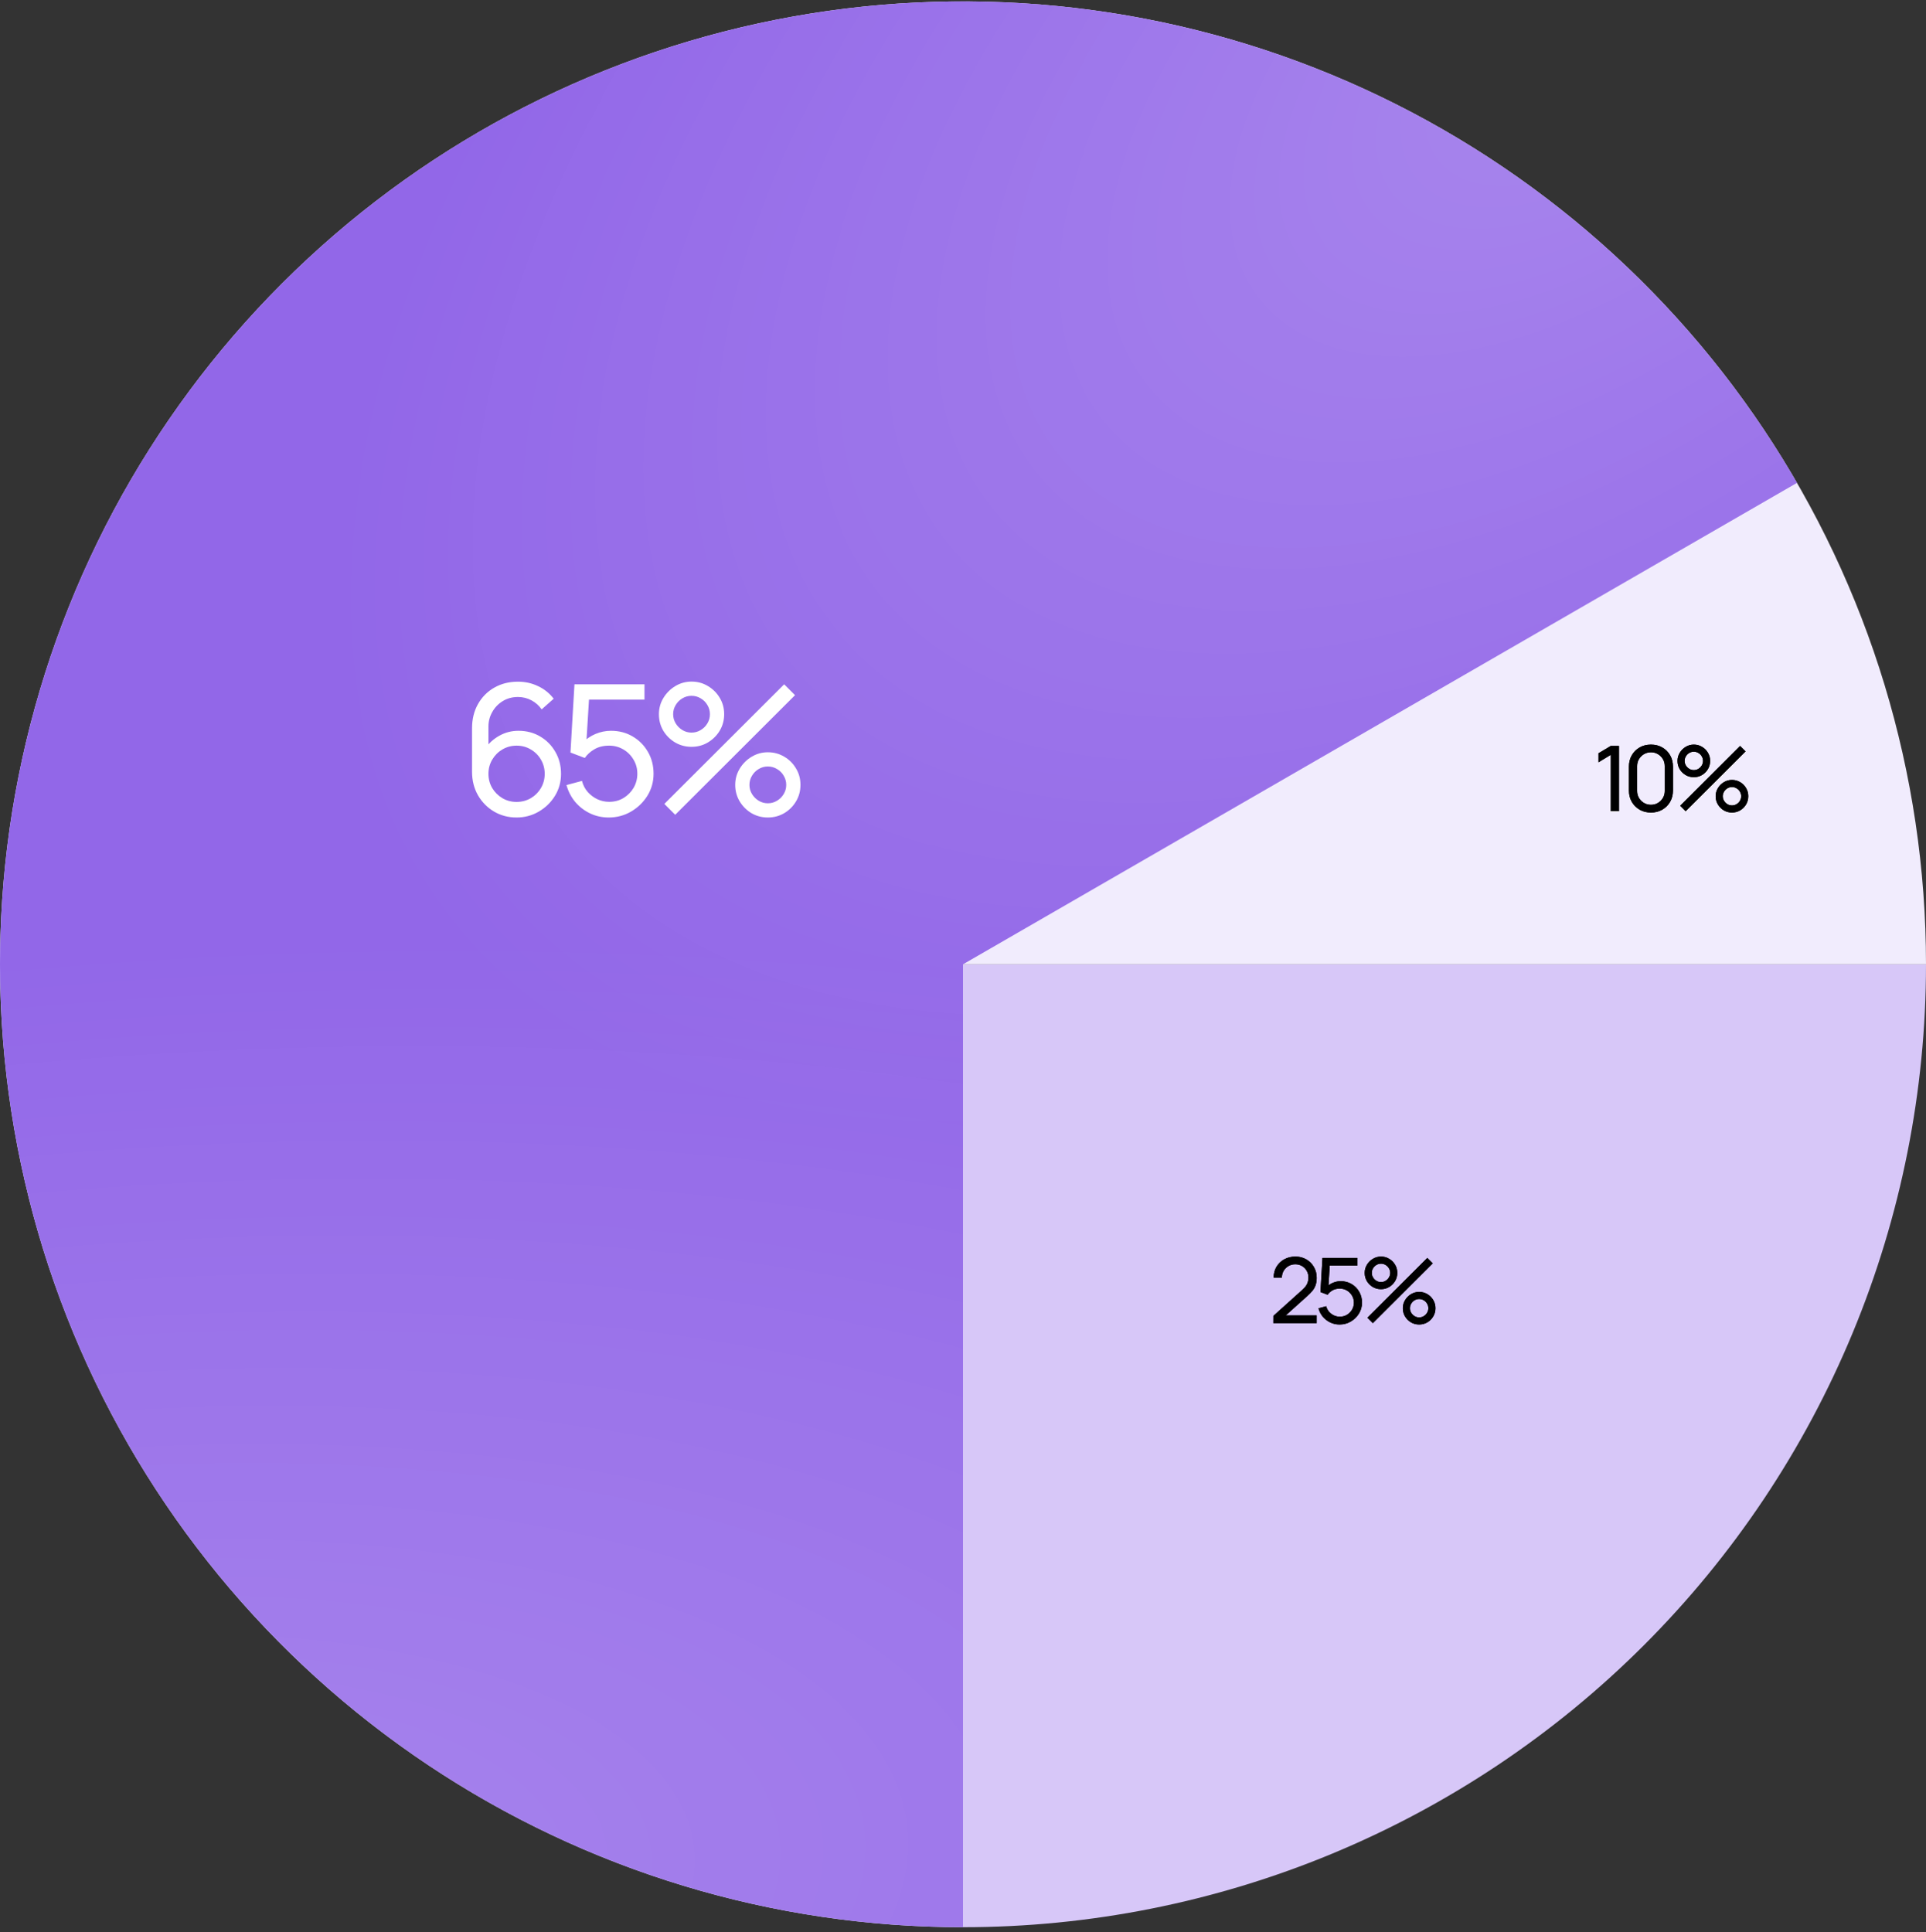 <svg xmlns="http://www.w3.org/2000/svg" width="300" height="301" viewBox="0 0 300 301" fill="none"><rect x="0" y="0" width="300" height="301" fill="#333333" stroke="none"/><path d="M150 300.217C169.698 300.217 189.204 296.337 207.403 288.799C225.601 281.26 242.137 270.212 256.066 256.283C269.995 242.354 281.044 225.818 288.582 207.619C296.12 189.42 300 169.915 300 150.217L150 150.217L150 300.217Z" fill="#D7C7F8"></path><path d="M150 300.217C120.333 300.217 91.332 291.419 66.665 274.937C41.997 258.455 22.771 235.028 11.418 207.619C0.065 180.21 -2.906 150.05 2.882 120.953C8.67 91.856 22.956 65.129 43.934 44.151C64.912 23.173 91.639 8.887 120.736 3.099C149.834 -2.689 179.994 0.282 207.403 11.635C234.811 22.988 258.238 42.214 274.72 66.881C291.203 91.549 300 120.55 300 150.217L150 150.217L150 300.217Z" fill="#F1ECFD"></path><path d="M150 300.217C123.67 300.217 97.803 293.286 75 280.121C52.197 266.955 33.261 248.02 20.096 225.217C6.931 202.414 2.28099e-05 176.547 2.39609e-05 150.217C2.51118e-05 123.886 6.931 98.02 20.096 75.217C33.261 52.414 52.197 33.478 75 20.313C97.803 7.148 123.67 0.217 150 0.217C176.331 0.217 202.197 7.148 225 20.313C247.803 33.478 266.739 52.414 279.904 75.217L150 150.217L150 300.217Z" fill="#9267E8"></path><path d="M150 300.217C123.67 300.217 97.803 293.286 75 280.121C52.197 266.955 33.261 248.02 20.096 225.217C6.931 202.414 2.28099e-05 176.547 2.39609e-05 150.217C2.51118e-05 123.886 6.931 98.02 20.096 75.217C33.261 52.414 52.197 33.478 75 20.313C97.803 7.148 123.67 0.217 150 0.217C176.331 0.217 202.197 7.148 225 20.313C247.803 33.478 266.739 52.414 279.904 75.217L150 150.217L150 300.217Z" fill="url(#paint0_radial_2058_3995)" fill-opacity="0.2"></path><path d="M150 300.217C123.67 300.217 97.803 293.286 75 280.121C52.197 266.955 33.261 248.02 20.096 225.217C6.931 202.414 2.28099e-05 176.547 2.39609e-05 150.217C2.51118e-05 123.886 6.931 98.02 20.096 75.217C33.261 52.414 52.197 33.478 75 20.313C97.803 7.148 123.67 0.217 150 0.217C176.331 0.217 202.197 7.148 225 20.313C247.803 33.478 266.739 52.414 279.904 75.217L150 150.217L150 300.217Z" fill="url(#paint1_radial_2058_3995)" fill-opacity="0.2"></path><path d="M80.457 127.347C79.168 127.347 77.996 127.037 76.942 126.416C75.898 125.795 75.065 124.948 74.444 123.875C73.832 122.793 73.526 121.574 73.526 120.219V113.458C73.526 112.037 73.832 110.781 74.444 109.69C75.065 108.589 75.912 107.732 76.984 107.121C78.067 106.5 79.299 106.189 80.683 106.189C81.802 106.189 82.842 106.42 83.802 106.881C84.771 107.333 85.585 107.987 86.244 108.843L84.367 110.508C83.962 109.916 83.435 109.445 82.786 109.097C82.136 108.749 81.435 108.575 80.683 108.575C79.789 108.575 78.993 108.791 78.297 109.224C77.61 109.647 77.069 110.212 76.674 110.918C76.279 111.614 76.081 112.367 76.081 113.176V117.255L75.531 116.634C76.124 115.787 76.876 115.11 77.789 114.602C78.702 114.094 79.69 113.839 80.753 113.839C82.014 113.839 83.143 114.136 84.141 114.729C85.147 115.321 85.938 116.126 86.512 117.142C87.095 118.149 87.387 119.283 87.387 120.544C87.387 121.805 87.072 122.948 86.441 123.974C85.811 125 84.969 125.818 83.915 126.43C82.87 127.041 81.718 127.347 80.457 127.347ZM80.457 124.92C81.266 124.92 82.005 124.727 82.673 124.341C83.341 123.946 83.868 123.419 84.254 122.76C84.649 122.092 84.846 121.353 84.846 120.544C84.846 119.735 84.649 118.996 84.254 118.328C83.868 117.66 83.341 117.133 82.673 116.747C82.014 116.352 81.28 116.154 80.471 116.154C79.662 116.154 78.923 116.352 78.255 116.747C77.596 117.133 77.069 117.66 76.674 118.328C76.279 118.996 76.081 119.735 76.081 120.544C76.081 121.344 76.274 122.078 76.66 122.746C77.055 123.405 77.582 123.931 78.241 124.327C78.909 124.722 79.647 124.92 80.457 124.92ZM94.814 127.347C93.77 127.347 92.796 127.131 91.892 126.698C90.998 126.265 90.231 125.672 89.592 124.92C88.961 124.157 88.51 123.282 88.237 122.294L90.65 121.645C90.82 122.313 91.121 122.892 91.553 123.381C91.986 123.861 92.49 124.237 93.064 124.51C93.647 124.774 94.254 124.905 94.885 124.905C95.713 124.905 96.456 124.708 97.115 124.313C97.783 123.908 98.31 123.376 98.696 122.718C99.081 122.05 99.274 121.32 99.274 120.53C99.274 119.711 99.072 118.973 98.667 118.314C98.272 117.646 97.74 117.119 97.072 116.733C96.404 116.347 95.675 116.154 94.885 116.154C93.991 116.154 93.224 116.342 92.584 116.719C91.954 117.086 91.455 117.538 91.088 118.074L88.858 117.227L89.479 106.599H100.389V108.984H90.692L91.808 107.939L91.285 116.451L90.735 115.731C91.299 115.129 91.972 114.663 92.753 114.333C93.544 114.004 94.348 113.839 95.167 113.839C96.428 113.839 97.557 114.136 98.555 114.729C99.552 115.312 100.342 116.112 100.926 117.128C101.509 118.135 101.801 119.269 101.801 120.53C101.801 121.781 101.481 122.925 100.841 123.96C100.201 124.985 99.35 125.809 98.286 126.43C97.232 127.041 96.075 127.347 94.814 127.347ZM105.176 126.924L103.483 125.23L122.142 106.599L123.836 108.292L105.176 126.924ZM119.602 127.347C118.67 127.347 117.819 127.121 117.047 126.67C116.285 126.209 115.673 125.597 115.212 124.835C114.751 124.063 114.52 123.207 114.52 122.266C114.52 121.344 114.756 120.497 115.226 119.725C115.697 118.954 116.318 118.337 117.089 117.876C117.861 117.415 118.698 117.185 119.602 117.185C120.533 117.185 121.385 117.415 122.157 117.876C122.928 118.328 123.54 118.94 123.991 119.711C124.453 120.473 124.683 121.325 124.683 122.266C124.683 123.207 124.453 124.063 123.991 124.835C123.54 125.597 122.928 126.209 122.157 126.67C121.385 127.121 120.533 127.347 119.602 127.347ZM119.602 125.131C120.119 125.131 120.595 125 121.027 124.736C121.47 124.473 121.818 124.124 122.072 123.692C122.335 123.259 122.467 122.783 122.467 122.266C122.467 121.748 122.335 121.273 122.072 120.84C121.818 120.398 121.47 120.05 121.027 119.796C120.595 119.532 120.119 119.401 119.602 119.401C119.084 119.401 118.609 119.532 118.176 119.796C117.743 120.05 117.395 120.398 117.132 120.84C116.868 121.273 116.736 121.748 116.736 122.266C116.736 122.783 116.868 123.259 117.132 123.692C117.395 124.124 117.743 124.473 118.176 124.736C118.609 125 119.084 125.131 119.602 125.131ZM107.717 116.338C106.786 116.338 105.934 116.112 105.162 115.66C104.391 115.199 103.774 114.588 103.313 113.825C102.862 113.054 102.636 112.197 102.636 111.256C102.636 110.334 102.871 109.487 103.342 108.716C103.812 107.944 104.433 107.328 105.205 106.867C105.976 106.406 106.814 106.175 107.717 106.175C108.649 106.175 109.496 106.406 110.258 106.867C111.029 107.318 111.646 107.93 112.107 108.702C112.568 109.464 112.798 110.315 112.798 111.256C112.798 112.197 112.568 113.054 112.107 113.825C111.646 114.588 111.029 115.199 110.258 115.66C109.496 116.112 108.649 116.338 107.717 116.338ZM107.717 114.122C108.235 114.122 108.71 113.99 109.143 113.727C109.585 113.463 109.933 113.115 110.187 112.682C110.451 112.249 110.582 111.774 110.582 111.256C110.582 110.739 110.451 110.264 110.187 109.831C109.933 109.389 109.585 109.04 109.143 108.786C108.71 108.523 108.235 108.391 107.717 108.391C107.2 108.391 106.724 108.523 106.292 108.786C105.859 109.04 105.511 109.389 105.247 109.831C104.984 110.264 104.852 110.739 104.852 111.256C104.852 111.774 104.984 112.249 105.247 112.682C105.511 113.115 105.859 113.463 106.292 113.727C106.724 113.99 107.2 114.122 107.717 114.122Z" fill="white"></path><path d="M250.895 126.363V117.591L248.982 118.748V117.344L250.895 116.201H252.172V126.363H250.895ZM257.158 126.575C256.5 126.575 255.911 126.427 255.394 126.13C254.881 125.829 254.474 125.422 254.173 124.909C253.877 124.392 253.728 123.804 253.728 123.145V119.419C253.728 118.76 253.877 118.172 254.173 117.654C254.474 117.137 254.881 116.73 255.394 116.434C255.911 116.137 256.5 115.989 257.158 115.989C257.817 115.989 258.405 116.137 258.923 116.434C259.44 116.73 259.847 117.137 260.144 117.654C260.44 118.172 260.588 118.76 260.588 119.419V123.145C260.588 123.804 260.44 124.392 260.144 124.909C259.847 125.422 259.44 125.829 258.923 126.13C258.405 126.427 257.817 126.575 257.158 126.575ZM257.158 125.368C257.558 125.368 257.92 125.272 258.245 125.079C258.57 124.886 258.829 124.627 259.021 124.303C259.214 123.973 259.311 123.611 259.311 123.216V119.341C259.311 118.941 259.214 118.579 259.021 118.254C258.829 117.93 258.57 117.671 258.245 117.478C257.92 117.285 257.558 117.189 257.158 117.189C256.763 117.189 256.401 117.285 256.071 117.478C255.747 117.671 255.488 117.93 255.295 118.254C255.102 118.579 255.006 118.941 255.006 119.341V123.216C255.006 123.611 255.102 123.973 255.295 124.303C255.488 124.627 255.747 124.886 256.071 125.079C256.401 125.272 256.763 125.368 257.158 125.368ZM262.564 126.363L261.717 125.516L271.047 116.201L271.894 117.048L262.564 126.363ZM269.777 126.575C269.311 126.575 268.885 126.462 268.499 126.236C268.118 126.006 267.812 125.7 267.582 125.319C267.351 124.933 267.236 124.505 267.236 124.034C267.236 123.573 267.354 123.15 267.589 122.764C267.824 122.378 268.135 122.07 268.52 121.84C268.906 121.609 269.325 121.494 269.777 121.494C270.242 121.494 270.668 121.609 271.054 121.84C271.44 122.065 271.746 122.371 271.971 122.757C272.202 123.138 272.317 123.564 272.317 124.034C272.317 124.505 272.202 124.933 271.971 125.319C271.746 125.7 271.44 126.006 271.054 126.236C270.668 126.462 270.242 126.575 269.777 126.575ZM269.777 125.467C270.035 125.467 270.273 125.401 270.489 125.269C270.71 125.138 270.885 124.964 271.012 124.747C271.143 124.531 271.209 124.293 271.209 124.034C271.209 123.776 271.143 123.538 271.012 123.322C270.885 123.1 270.71 122.926 270.489 122.799C270.273 122.668 270.035 122.602 269.777 122.602C269.518 122.602 269.28 122.668 269.064 122.799C268.847 122.926 268.673 123.1 268.542 123.322C268.41 123.538 268.344 123.776 268.344 124.034C268.344 124.293 268.41 124.531 268.542 124.747C268.673 124.964 268.847 125.138 269.064 125.269C269.28 125.401 269.518 125.467 269.777 125.467ZM263.834 121.07C263.368 121.07 262.943 120.957 262.557 120.731C262.171 120.501 261.863 120.195 261.632 119.814C261.406 119.428 261.294 119 261.294 118.53C261.294 118.069 261.411 117.645 261.646 117.259C261.882 116.873 262.192 116.565 262.578 116.335C262.964 116.104 263.383 115.989 263.834 115.989C264.3 115.989 264.723 116.104 265.105 116.335C265.49 116.561 265.799 116.866 266.029 117.252C266.26 117.633 266.375 118.059 266.375 118.53C266.375 119 266.26 119.428 266.029 119.814C265.799 120.195 265.49 120.501 265.105 120.731C264.723 120.957 264.3 121.07 263.834 121.07ZM263.834 119.962C264.093 119.962 264.331 119.896 264.547 119.765C264.768 119.633 264.942 119.459 265.069 119.242C265.201 119.026 265.267 118.788 265.267 118.53C265.267 118.271 265.201 118.033 265.069 117.817C264.942 117.596 264.768 117.422 264.547 117.295C264.331 117.163 264.093 117.097 263.834 117.097C263.575 117.097 263.338 117.163 263.121 117.295C262.905 117.422 262.731 117.596 262.599 117.817C262.467 118.033 262.402 118.271 262.402 118.53C262.402 118.788 262.467 119.026 262.599 119.242C262.731 119.459 262.905 119.633 263.121 119.765C263.338 119.896 263.575 119.962 263.834 119.962Z" fill="black"></path><path d="M250.895 126.363V117.591L248.982 118.748V117.344L250.895 116.201H252.172V126.363H250.895ZM257.158 126.575C256.5 126.575 255.911 126.427 255.394 126.13C254.881 125.829 254.474 125.422 254.173 124.909C253.877 124.392 253.728 123.804 253.728 123.145V119.419C253.728 118.76 253.877 118.172 254.173 117.654C254.474 117.137 254.881 116.73 255.394 116.434C255.911 116.137 256.5 115.989 257.158 115.989C257.817 115.989 258.405 116.137 258.923 116.434C259.44 116.73 259.847 117.137 260.144 117.654C260.44 118.172 260.588 118.76 260.588 119.419V123.145C260.588 123.804 260.44 124.392 260.144 124.909C259.847 125.422 259.44 125.829 258.923 126.13C258.405 126.427 257.817 126.575 257.158 126.575ZM257.158 125.368C257.558 125.368 257.92 125.272 258.245 125.079C258.57 124.886 258.829 124.627 259.021 124.303C259.214 123.973 259.311 123.611 259.311 123.216V119.341C259.311 118.941 259.214 118.579 259.021 118.254C258.829 117.93 258.57 117.671 258.245 117.478C257.92 117.285 257.558 117.189 257.158 117.189C256.763 117.189 256.401 117.285 256.071 117.478C255.747 117.671 255.488 117.93 255.295 118.254C255.102 118.579 255.006 118.941 255.006 119.341V123.216C255.006 123.611 255.102 123.973 255.295 124.303C255.488 124.627 255.747 124.886 256.071 125.079C256.401 125.272 256.763 125.368 257.158 125.368ZM262.564 126.363L261.717 125.516L271.047 116.201L271.894 117.048L262.564 126.363ZM269.777 126.575C269.311 126.575 268.885 126.462 268.499 126.236C268.118 126.006 267.812 125.7 267.582 125.319C267.351 124.933 267.236 124.505 267.236 124.034C267.236 123.573 267.354 123.15 267.589 122.764C267.824 122.378 268.135 122.07 268.52 121.84C268.906 121.609 269.325 121.494 269.777 121.494C270.242 121.494 270.668 121.609 271.054 121.84C271.44 122.065 271.746 122.371 271.971 122.757C272.202 123.138 272.317 123.564 272.317 124.034C272.317 124.505 272.202 124.933 271.971 125.319C271.746 125.7 271.44 126.006 271.054 126.236C270.668 126.462 270.242 126.575 269.777 126.575ZM269.777 125.467C270.035 125.467 270.273 125.401 270.489 125.269C270.71 125.138 270.885 124.964 271.012 124.747C271.143 124.531 271.209 124.293 271.209 124.034C271.209 123.776 271.143 123.538 271.012 123.322C270.885 123.1 270.71 122.926 270.489 122.799C270.273 122.668 270.035 122.602 269.777 122.602C269.518 122.602 269.28 122.668 269.064 122.799C268.847 122.926 268.673 123.1 268.542 123.322C268.41 123.538 268.344 123.776 268.344 124.034C268.344 124.293 268.41 124.531 268.542 124.747C268.673 124.964 268.847 125.138 269.064 125.269C269.28 125.401 269.518 125.467 269.777 125.467ZM263.834 121.07C263.368 121.07 262.943 120.957 262.557 120.731C262.171 120.501 261.863 120.195 261.632 119.814C261.406 119.428 261.294 119 261.294 118.53C261.294 118.069 261.411 117.645 261.646 117.259C261.882 116.873 262.192 116.565 262.578 116.335C262.964 116.104 263.383 115.989 263.834 115.989C264.3 115.989 264.723 116.104 265.105 116.335C265.49 116.561 265.799 116.866 266.029 117.252C266.26 117.633 266.375 118.059 266.375 118.53C266.375 119 266.26 119.428 266.029 119.814C265.799 120.195 265.49 120.501 265.105 120.731C264.723 120.957 264.3 121.07 263.834 121.07ZM263.834 119.962C264.093 119.962 264.331 119.896 264.547 119.765C264.768 119.633 264.942 119.459 265.069 119.242C265.201 119.026 265.267 118.788 265.267 118.53C265.267 118.271 265.201 118.033 265.069 117.817C264.942 117.596 264.768 117.422 264.547 117.295C264.331 117.163 264.093 117.097 263.834 117.097C263.575 117.097 263.338 117.163 263.121 117.295C262.905 117.422 262.731 117.596 262.599 117.817C262.467 118.033 262.402 118.271 262.402 118.53C262.402 118.788 262.467 119.026 262.599 119.242C262.731 119.459 262.905 119.633 263.121 119.765C263.338 119.896 263.575 119.962 263.834 119.962Z" fill="black"></path><path d="M198.339 206.111L198.346 204.982L202.856 200.924C203.232 200.585 203.484 200.265 203.611 199.964C203.742 199.658 203.808 199.345 203.808 199.025C203.808 198.635 203.719 198.282 203.54 197.967C203.361 197.652 203.117 197.402 202.806 197.219C202.5 197.035 202.152 196.944 201.762 196.944C201.357 196.944 200.997 197.04 200.682 197.233C200.367 197.421 200.117 197.673 199.934 197.988C199.755 198.303 199.668 198.647 199.673 199.018H198.388C198.388 198.379 198.536 197.814 198.833 197.325C199.129 196.831 199.532 196.445 200.04 196.167C200.552 195.885 201.134 195.744 201.783 195.744C202.413 195.744 202.978 195.89 203.477 196.181C203.975 196.468 204.368 196.861 204.655 197.36C204.947 197.854 205.093 198.414 205.093 199.04C205.093 199.482 205.036 199.865 204.923 200.19C204.815 200.515 204.646 200.816 204.415 201.093C204.185 201.366 203.895 201.658 203.547 201.968L199.8 205.335L199.637 204.911H205.093V206.111H198.339ZM208.658 206.33C208.136 206.33 207.649 206.222 207.198 206.005C206.751 205.789 206.367 205.492 206.047 205.116C205.732 204.735 205.506 204.297 205.37 203.803L206.577 203.479C206.661 203.813 206.812 204.102 207.028 204.347C207.245 204.587 207.496 204.775 207.783 204.911C208.075 205.043 208.379 205.109 208.694 205.109C209.108 205.109 209.479 205.01 209.809 204.813C210.143 204.61 210.406 204.344 210.599 204.015C210.792 203.681 210.889 203.316 210.889 202.921C210.889 202.512 210.787 202.143 210.585 201.813C210.388 201.479 210.122 201.216 209.788 201.023C209.454 200.83 209.089 200.733 208.694 200.733C208.247 200.733 207.863 200.827 207.543 201.016C207.228 201.199 206.979 201.425 206.795 201.693L205.68 201.27L205.991 195.956H211.446V197.148H206.598L207.155 196.626L206.894 200.882L206.619 200.522C206.901 200.221 207.238 199.988 207.628 199.823C208.023 199.658 208.426 199.576 208.835 199.576C209.465 199.576 210.03 199.724 210.529 200.021C211.027 200.312 211.423 200.712 211.714 201.22C212.006 201.724 212.152 202.291 212.152 202.921C212.152 203.547 211.992 204.119 211.672 204.636C211.352 205.149 210.926 205.561 210.395 205.871C209.868 206.177 209.289 206.33 208.658 206.33ZM213.84 206.118L212.993 205.271L222.323 195.956L223.17 196.802L213.84 206.118ZM221.052 206.33C220.587 206.33 220.161 206.217 219.775 205.991C219.394 205.761 219.088 205.455 218.857 205.074C218.627 204.688 218.512 204.26 218.512 203.789C218.512 203.328 218.629 202.905 218.865 202.519C219.1 202.133 219.41 201.825 219.796 201.594C220.182 201.364 220.601 201.249 221.052 201.249C221.518 201.249 221.944 201.364 222.33 201.594C222.716 201.82 223.021 202.126 223.247 202.512C223.478 202.893 223.593 203.319 223.593 203.789C223.593 204.26 223.478 204.688 223.247 205.074C223.021 205.455 222.716 205.761 222.33 205.991C221.944 206.217 221.518 206.33 221.052 206.33ZM221.052 205.222C221.311 205.222 221.549 205.156 221.765 205.024C221.986 204.893 222.16 204.718 222.287 204.502C222.419 204.286 222.485 204.048 222.485 203.789C222.485 203.53 222.419 203.293 222.287 203.076C222.16 202.855 221.986 202.681 221.765 202.554C221.549 202.422 221.311 202.357 221.052 202.357C220.794 202.357 220.556 202.422 220.34 202.554C220.123 202.681 219.949 202.855 219.817 203.076C219.686 203.293 219.62 203.53 219.62 203.789C219.62 204.048 219.686 204.286 219.817 204.502C219.949 204.718 220.123 204.893 220.34 205.024C220.556 205.156 220.794 205.222 221.052 205.222ZM215.11 200.825C214.644 200.825 214.218 200.712 213.833 200.486C213.447 200.256 213.139 199.95 212.908 199.569C212.682 199.183 212.569 198.755 212.569 198.284C212.569 197.823 212.687 197.4 212.922 197.014C213.157 196.628 213.468 196.32 213.854 196.09C214.24 195.859 214.658 195.744 215.11 195.744C215.576 195.744 215.999 195.859 216.38 196.09C216.766 196.315 217.074 196.621 217.305 197.007C217.535 197.388 217.651 197.814 217.651 198.284C217.651 198.755 217.535 199.183 217.305 199.569C217.074 199.95 216.766 200.256 216.38 200.486C215.999 200.712 215.576 200.825 215.11 200.825ZM215.11 199.717C215.369 199.717 215.606 199.651 215.823 199.52C216.044 199.388 216.218 199.214 216.345 198.997C216.477 198.781 216.543 198.543 216.543 198.284C216.543 198.026 216.477 197.788 216.345 197.572C216.218 197.351 216.044 197.176 215.823 197.049C215.606 196.918 215.369 196.852 215.11 196.852C214.851 196.852 214.614 196.918 214.397 197.049C214.181 197.176 214.007 197.351 213.875 197.572C213.743 197.788 213.677 198.026 213.677 198.284C213.677 198.543 213.743 198.781 213.875 198.997C214.007 199.214 214.181 199.388 214.397 199.52C214.614 199.651 214.851 199.717 215.11 199.717Z" fill="black"></path><path d="M198.339 206.111L198.346 204.982L202.856 200.924C203.232 200.585 203.484 200.265 203.611 199.964C203.742 199.658 203.808 199.345 203.808 199.025C203.808 198.635 203.719 198.282 203.54 197.967C203.361 197.652 203.117 197.402 202.806 197.219C202.5 197.035 202.152 196.944 201.762 196.944C201.357 196.944 200.997 197.04 200.682 197.233C200.367 197.421 200.117 197.673 199.934 197.988C199.755 198.303 199.668 198.647 199.673 199.018H198.388C198.388 198.379 198.536 197.814 198.833 197.325C199.129 196.831 199.532 196.445 200.04 196.167C200.552 195.885 201.134 195.744 201.783 195.744C202.413 195.744 202.978 195.89 203.477 196.181C203.975 196.468 204.368 196.861 204.655 197.36C204.947 197.854 205.093 198.414 205.093 199.04C205.093 199.482 205.036 199.865 204.923 200.19C204.815 200.515 204.646 200.816 204.415 201.093C204.185 201.366 203.895 201.658 203.547 201.968L199.8 205.335L199.637 204.911H205.093V206.111H198.339ZM208.658 206.33C208.136 206.33 207.649 206.222 207.198 206.005C206.751 205.789 206.367 205.492 206.047 205.116C205.732 204.735 205.506 204.297 205.37 203.803L206.577 203.479C206.661 203.813 206.812 204.102 207.028 204.347C207.245 204.587 207.496 204.775 207.783 204.911C208.075 205.043 208.379 205.109 208.694 205.109C209.108 205.109 209.479 205.01 209.809 204.813C210.143 204.61 210.406 204.344 210.599 204.015C210.792 203.681 210.889 203.316 210.889 202.921C210.889 202.512 210.787 202.143 210.585 201.813C210.388 201.479 210.122 201.216 209.788 201.023C209.454 200.83 209.089 200.733 208.694 200.733C208.247 200.733 207.863 200.827 207.543 201.016C207.228 201.199 206.979 201.425 206.795 201.693L205.68 201.27L205.991 195.956H211.446V197.148H206.598L207.155 196.626L206.894 200.882L206.619 200.522C206.901 200.221 207.238 199.988 207.628 199.823C208.023 199.658 208.426 199.576 208.835 199.576C209.465 199.576 210.03 199.724 210.529 200.021C211.027 200.312 211.423 200.712 211.714 201.22C212.006 201.724 212.152 202.291 212.152 202.921C212.152 203.547 211.992 204.119 211.672 204.636C211.352 205.149 210.926 205.561 210.395 205.871C209.868 206.177 209.289 206.33 208.658 206.33ZM213.84 206.118L212.993 205.271L222.323 195.956L223.17 196.802L213.84 206.118ZM221.052 206.33C220.587 206.33 220.161 206.217 219.775 205.991C219.394 205.761 219.088 205.455 218.857 205.074C218.627 204.688 218.512 204.26 218.512 203.789C218.512 203.328 218.629 202.905 218.865 202.519C219.1 202.133 219.41 201.825 219.796 201.594C220.182 201.364 220.601 201.249 221.052 201.249C221.518 201.249 221.944 201.364 222.33 201.594C222.716 201.82 223.021 202.126 223.247 202.512C223.478 202.893 223.593 203.319 223.593 203.789C223.593 204.26 223.478 204.688 223.247 205.074C223.021 205.455 222.716 205.761 222.33 205.991C221.944 206.217 221.518 206.33 221.052 206.33ZM221.052 205.222C221.311 205.222 221.549 205.156 221.765 205.024C221.986 204.893 222.16 204.718 222.287 204.502C222.419 204.286 222.485 204.048 222.485 203.789C222.485 203.53 222.419 203.293 222.287 203.076C222.16 202.855 221.986 202.681 221.765 202.554C221.549 202.422 221.311 202.357 221.052 202.357C220.794 202.357 220.556 202.422 220.34 202.554C220.123 202.681 219.949 202.855 219.817 203.076C219.686 203.293 219.62 203.53 219.62 203.789C219.62 204.048 219.686 204.286 219.817 204.502C219.949 204.718 220.123 204.893 220.34 205.024C220.556 205.156 220.794 205.222 221.052 205.222ZM215.11 200.825C214.644 200.825 214.218 200.712 213.833 200.486C213.447 200.256 213.139 199.95 212.908 199.569C212.682 199.183 212.569 198.755 212.569 198.284C212.569 197.823 212.687 197.4 212.922 197.014C213.157 196.628 213.468 196.32 213.854 196.09C214.24 195.859 214.658 195.744 215.11 195.744C215.576 195.744 215.999 195.859 216.38 196.09C216.766 196.315 217.074 196.621 217.305 197.007C217.535 197.388 217.651 197.814 217.651 198.284C217.651 198.755 217.535 199.183 217.305 199.569C217.074 199.95 216.766 200.256 216.38 200.486C215.999 200.712 215.576 200.825 215.11 200.825ZM215.11 199.717C215.369 199.717 215.606 199.651 215.823 199.52C216.044 199.388 216.218 199.214 216.345 198.997C216.477 198.781 216.543 198.543 216.543 198.284C216.543 198.026 216.477 197.788 216.345 197.572C216.218 197.351 216.044 197.176 215.823 197.049C215.606 196.918 215.369 196.852 215.11 196.852C214.851 196.852 214.614 196.918 214.397 197.049C214.181 197.176 214.007 197.351 213.875 197.572C213.743 197.788 213.677 198.026 213.677 198.284C213.677 198.543 213.743 198.781 213.875 198.997C214.007 199.214 214.181 199.388 214.397 199.52C214.614 199.651 214.851 199.717 215.11 199.717Z" fill="black"></path><defs><radialGradient id="paint0_radial_2058_3995" cx="0" cy="0" r="1" gradientUnits="userSpaceOnUse" gradientTransform="translate(14.221 297.978) rotate(-95.498) scale(148.444 337.797)"><stop stop-color="white"></stop><stop offset="1" stop-color="white" stop-opacity="0"></stop></radialGradient><radialGradient id="paint1_radial_2058_3995" cx="0" cy="0" r="1" gradientUnits="userSpaceOnUse" gradientTransform="translate(247.178 6.262) rotate(52.532) scale(125.24 226.811)"><stop stop-color="white"></stop><stop offset="1" stop-color="white" stop-opacity="0"></stop></radialGradient></defs></svg>